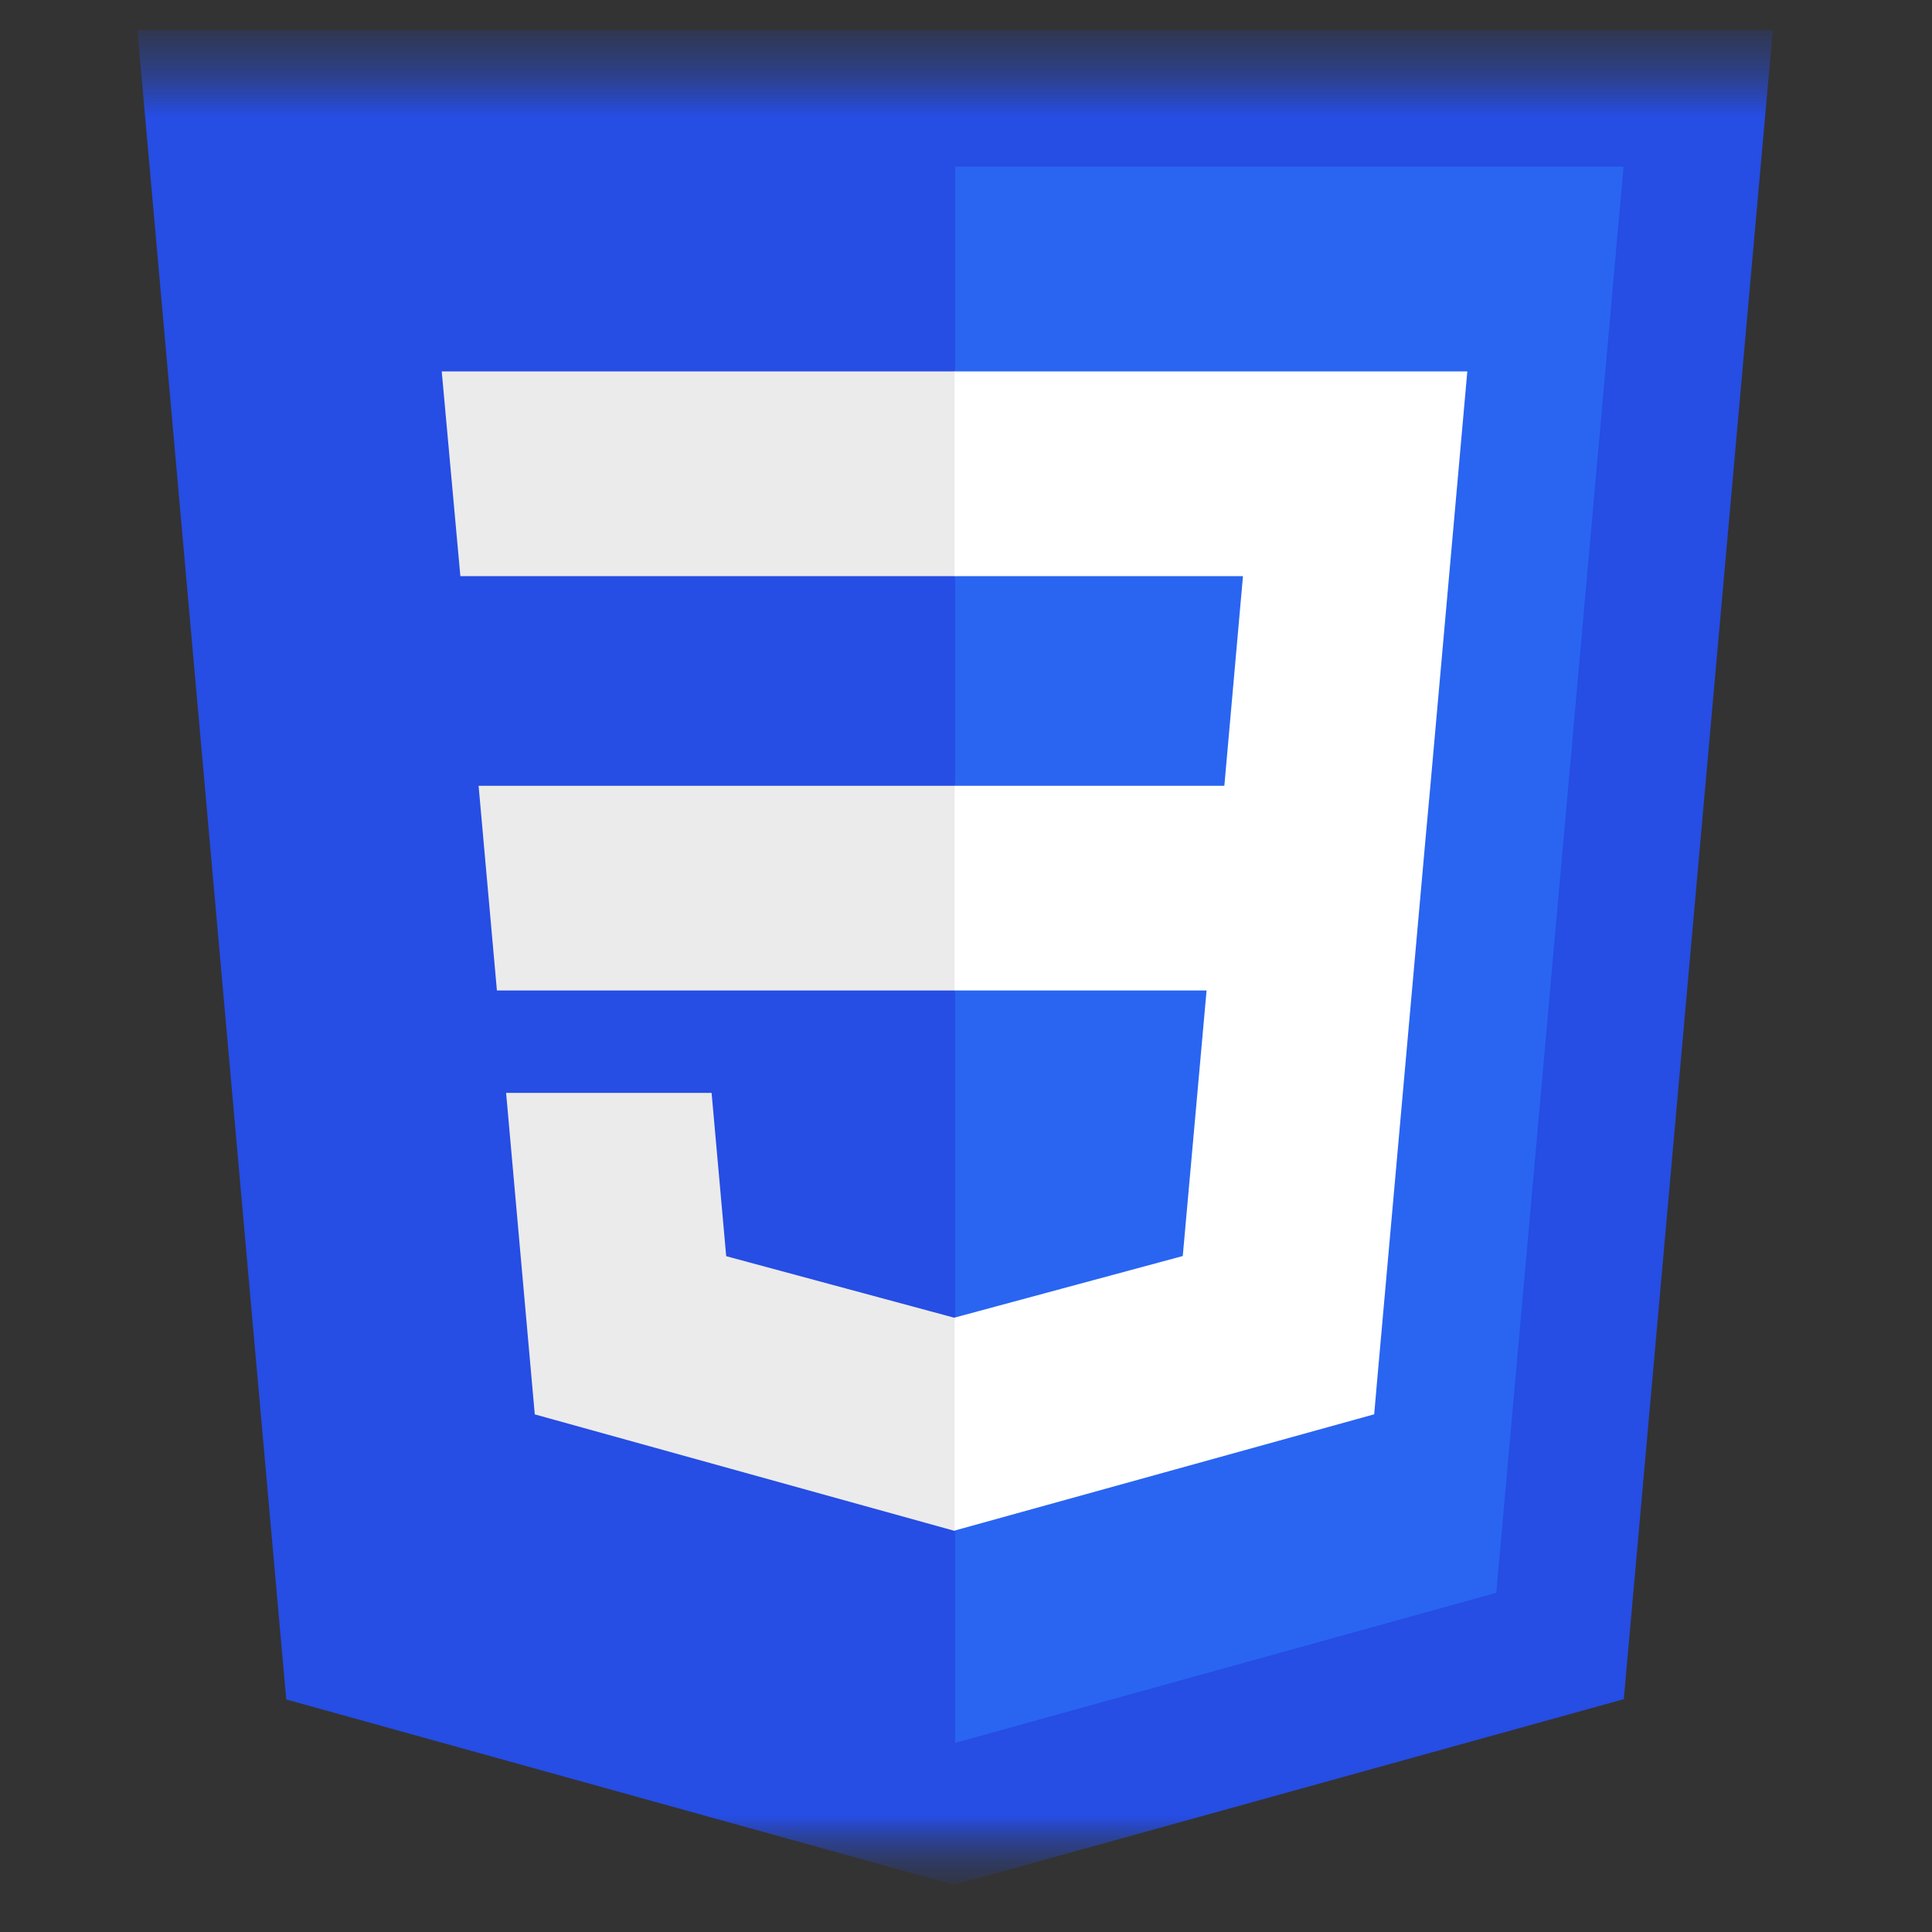 <svg width="25" height="25" viewBox="0 0 25 25" fill="none" xmlns="http://www.w3.org/2000/svg">
<rect x="0" y="0" width="25" height="25" fill="#333333" stroke="none"/>
<mask id="mask0_84_128" style="mask-type:luminance" maskUnits="userSpaceOnUse" x="0" y="0" width="25" height="25">
<path d="M24.47 0.39H0.47V24.39H24.47V0.39Z" fill="white"/>
</mask>
<g mask="url(#mask0_84_128)">
<mask id="mask1_84_128" style="mask-type:luminance" maskUnits="userSpaceOnUse" x="0" y="0" width="25" height="25">
<path d="M24.47 0.39H0.47V24.39H24.47V0.39Z" fill="white"/>
</mask>
<g mask="url(#mask1_84_128)">
<mask id="mask2_84_128" style="mask-type:luminance" maskUnits="userSpaceOnUse" x="0" y="0" width="25" height="25">
<path d="M24.47 0.39H0.47V24.39H24.47V0.39Z" fill="white"/>
</mask>
<g mask="url(#mask2_84_128)">
<path d="M12.346 24.39L3.704 21.991L1.778 0.39H22.94L21.012 21.987L12.346 24.39Z" fill="#264DE4"/>
<path d="M19.362 20.611L21.009 2.155H12.359V22.553L19.362 20.611Z" fill="#2965F1"/>
<path d="M6.193 10.168L6.43 12.817H12.359V10.168H6.193ZM5.716 4.806L5.957 7.455H12.359V4.806H5.716ZM12.359 17.048L12.347 17.051L9.397 16.255L9.208 14.142H6.549L6.92 18.302L12.347 19.808L12.359 19.805L12.359 17.048Z" fill="#EBEBEB"/>
<path d="M18.509 10.168L18.987 4.806H12.351V7.455H16.084L15.843 10.168H12.351V12.817H15.613L15.305 16.253L12.351 17.05V19.806L17.782 18.301L17.821 17.854L18.444 10.879L18.509 10.168Z" fill="white"/>
</g>
</g>
</g>
</svg>
